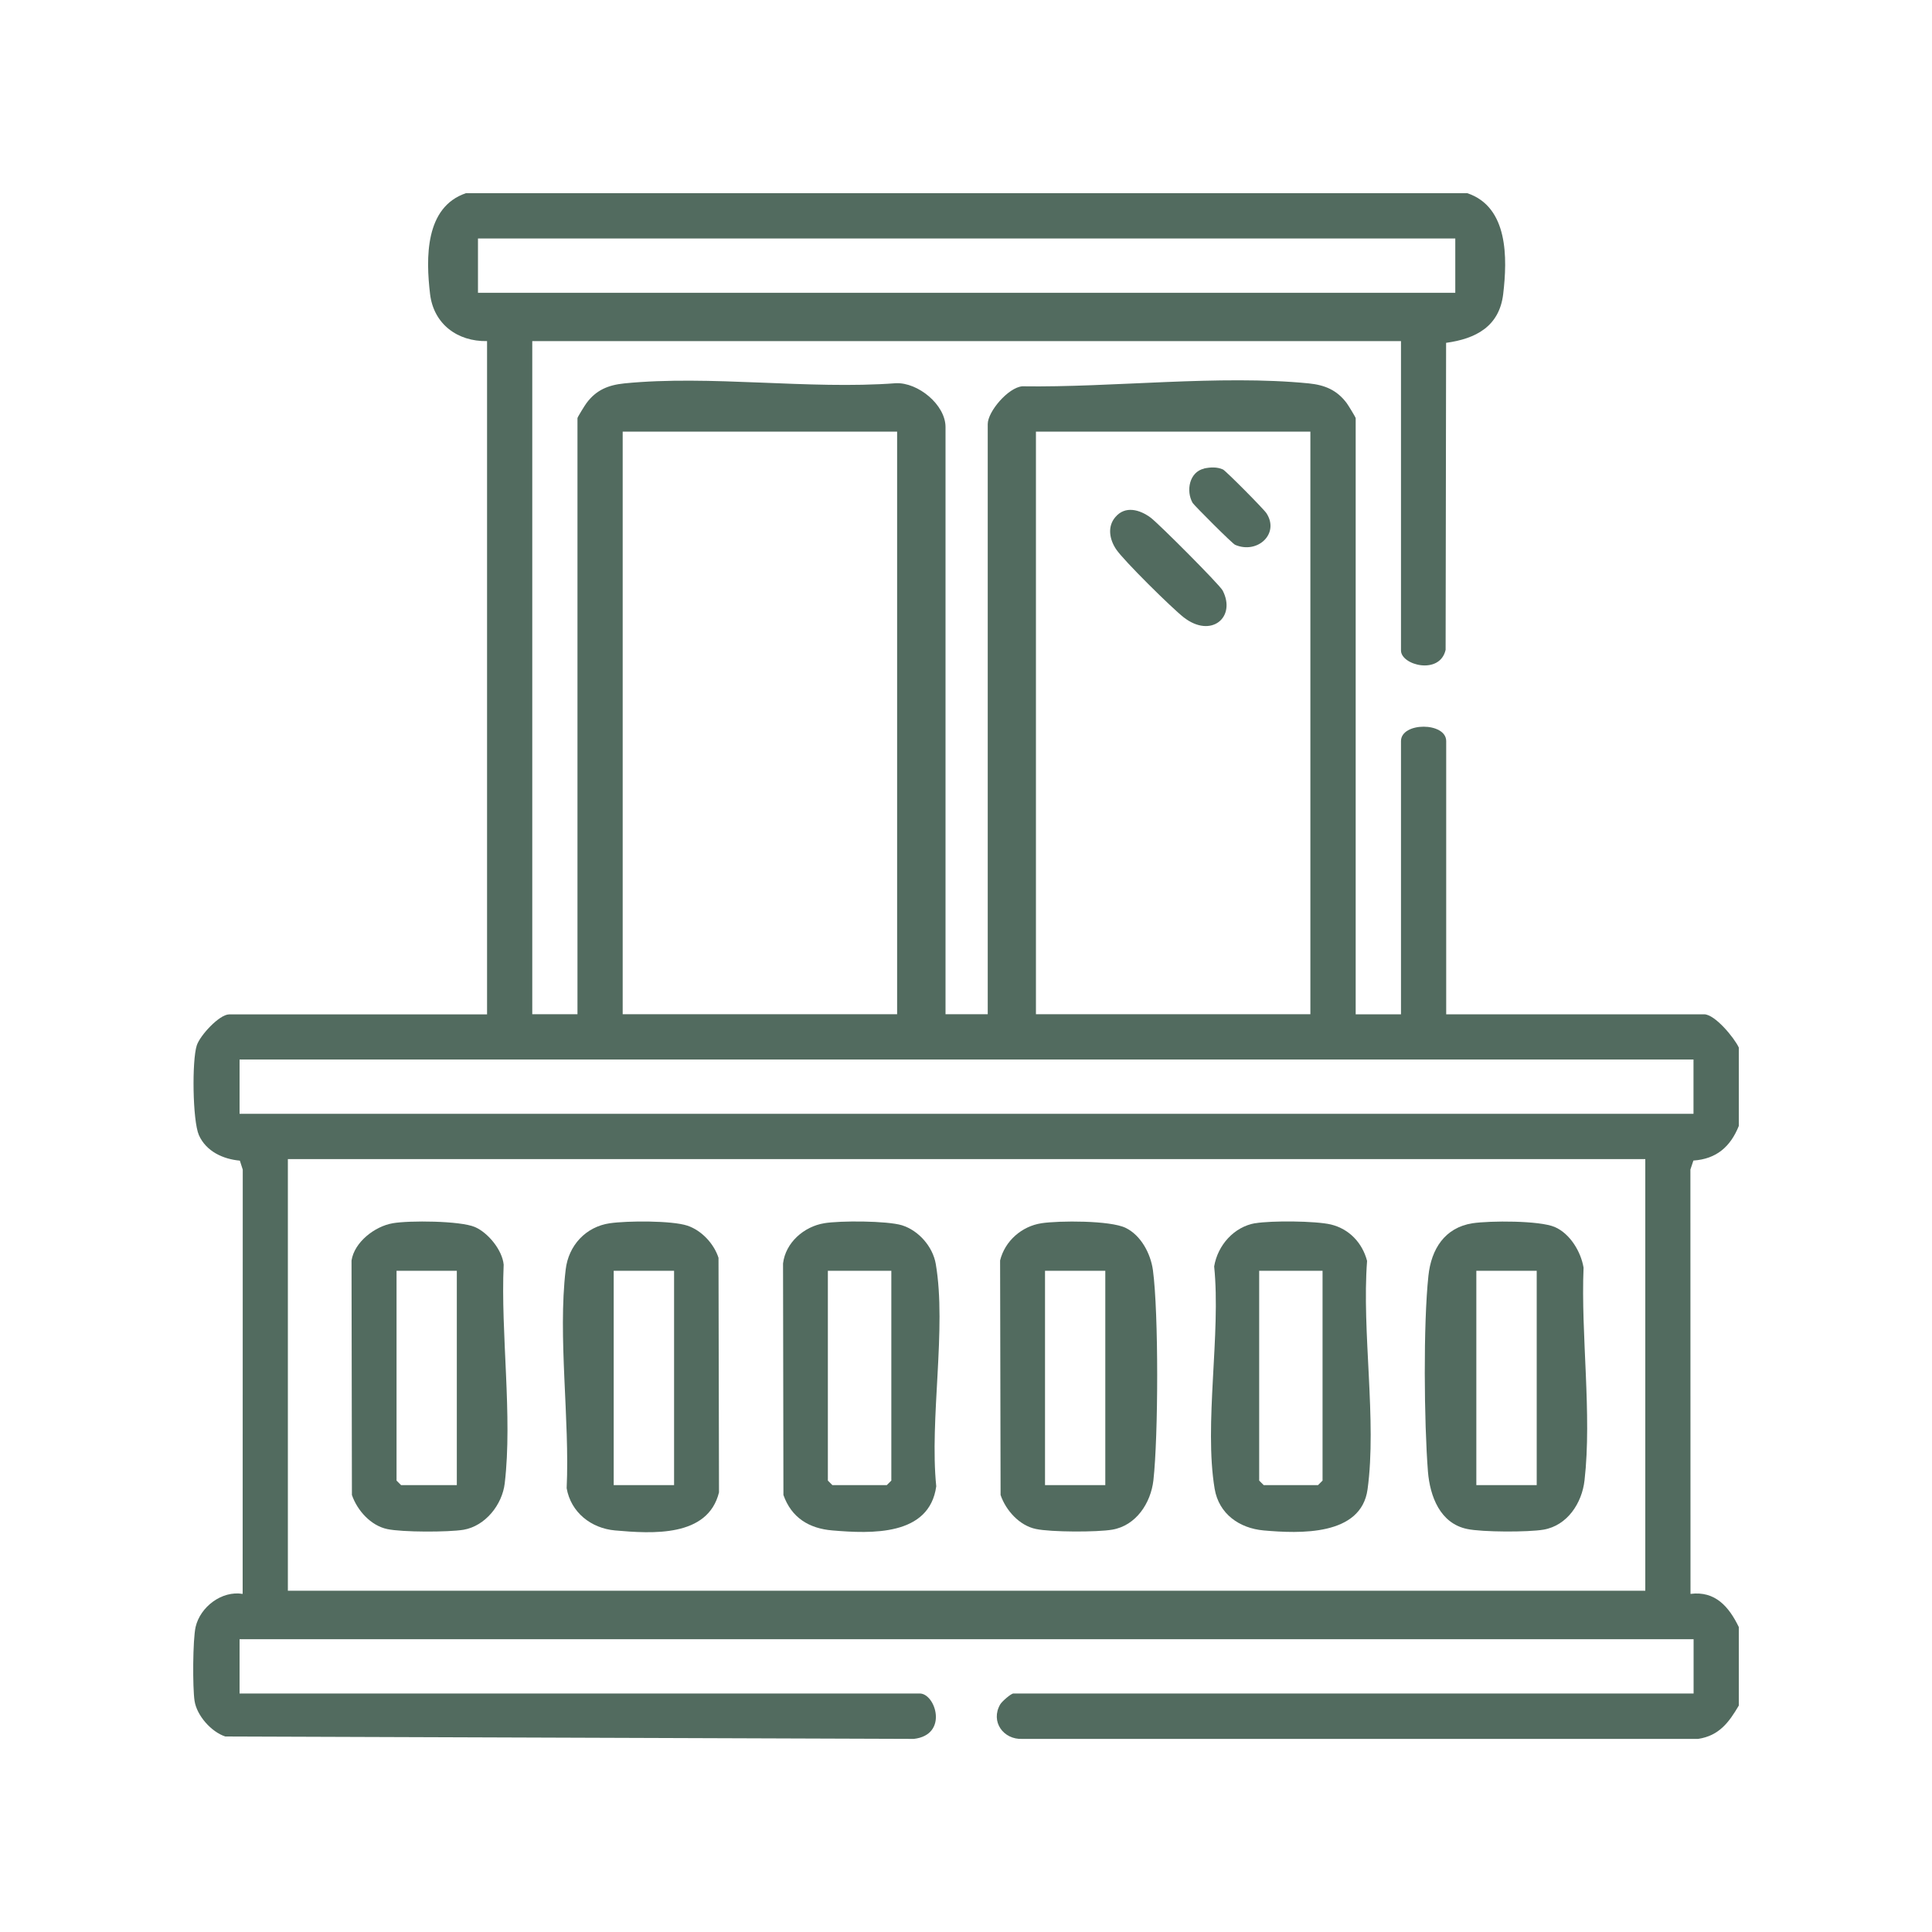 <svg width="20" height="20" viewBox="0 0 20 20" fill="none" xmlns="http://www.w3.org/2000/svg">
<path d="M15.19 2C15.615 2.143 15.605 2.673 15.561 3.044C15.521 3.38 15.277 3.507 14.97 3.549L14.965 6.727C14.905 6.991 14.503 6.886 14.503 6.734V3.531H5.51V10.499H5.978V4.328C5.978 4.319 6.055 4.194 6.072 4.172C6.172 4.037 6.297 3.986 6.462 3.969C7.349 3.88 8.373 4.035 9.274 3.967C9.503 3.957 9.788 4.19 9.788 4.421V10.499H10.225V4.39C10.225 4.261 10.436 4.012 10.582 3.999C11.514 4.013 12.628 3.877 13.55 3.969C13.716 3.986 13.84 4.038 13.941 4.173C13.958 4.196 14.034 4.32 14.034 4.329V10.5H14.503V7.672C14.503 7.473 14.971 7.473 14.971 7.672V10.5H17.641C17.753 10.5 17.953 10.743 18 10.844V11.656C17.913 11.872 17.767 11.998 17.53 12.014L17.499 12.107L17.5 16.5C17.756 16.467 17.898 16.633 18 16.843V17.656C17.898 17.829 17.797 17.968 17.579 18.001H10.583C10.387 18.01 10.251 17.822 10.354 17.644C10.372 17.613 10.466 17.531 10.491 17.531H17.532V16.969H2.48V17.531H9.521C9.685 17.531 9.821 17.959 9.46 18.001L2.332 17.976C2.188 17.929 2.037 17.76 2.014 17.607C1.993 17.471 1.995 16.973 2.025 16.842C2.073 16.634 2.296 16.464 2.512 16.5L2.513 12.108L2.483 12.015C2.308 11.999 2.134 11.919 2.059 11.751C1.993 11.6 1.986 10.977 2.037 10.822C2.07 10.719 2.271 10.501 2.372 10.501H5.042V3.531C4.734 3.537 4.489 3.353 4.452 3.044C4.408 2.673 4.398 2.144 4.823 2H15.191H15.19ZM15.065 2.469H4.948V3.031H15.065V2.469ZM9.287 4.468H6.446V10.499H9.287V4.468ZM13.565 4.468H10.724V10.499H13.565V4.468ZM17.531 10.968H2.48V11.53H17.531V10.968H17.531ZM17.032 11.999H2.98V16.467H17.032V11.999Z" fill="#526B5F"/>
<path d="M15.244 12.663C15.425 12.636 15.936 12.634 16.095 12.702C16.254 12.771 16.366 12.959 16.393 13.123C16.364 13.818 16.481 14.643 16.403 15.324C16.377 15.559 16.225 15.793 15.978 15.835C15.819 15.862 15.343 15.861 15.188 15.828C14.907 15.77 14.803 15.489 14.782 15.234C14.742 14.72 14.733 13.71 14.787 13.206C14.816 12.932 14.955 12.708 15.244 12.663ZM15.908 13.155H15.283V15.374H15.908V13.155Z" fill="#526B5F"/>
<path d="M4.065 12.663C4.237 12.633 4.763 12.637 4.916 12.702C5.053 12.761 5.2 12.941 5.214 13.092C5.182 13.804 5.307 14.659 5.225 15.355C5.199 15.577 5.024 15.797 4.799 15.836C4.641 15.862 4.164 15.862 4.009 15.829C3.838 15.793 3.698 15.636 3.643 15.476L3.639 13.049C3.668 12.858 3.881 12.694 4.066 12.663L4.065 12.663ZM4.729 13.155H4.105V15.327L4.152 15.374H4.729V13.155Z" fill="#526B5F"/>
<path d="M6.314 12.663C6.491 12.637 6.954 12.634 7.116 12.688C7.263 12.737 7.391 12.875 7.438 13.021L7.443 15.449C7.328 15.915 6.753 15.877 6.367 15.843C6.12 15.821 5.91 15.657 5.866 15.406C5.899 14.694 5.773 13.838 5.856 13.142C5.885 12.893 6.064 12.699 6.313 12.663L6.314 12.663ZM6.978 13.155H6.353V15.374H6.978V13.155Z" fill="#526B5F"/>
<path d="M10.78 12.663C10.964 12.635 11.493 12.633 11.653 12.711C11.812 12.789 11.911 12.977 11.935 13.148C11.995 13.597 11.991 14.867 11.94 15.324C11.913 15.559 11.761 15.793 11.514 15.835C11.355 15.862 10.879 15.861 10.724 15.828C10.553 15.793 10.412 15.635 10.358 15.476L10.353 13.048C10.403 12.846 10.577 12.694 10.781 12.663H10.78ZM11.442 13.155H10.818V15.374H11.442V13.155Z" fill="#526B5F"/>
<path d="M8.531 12.663C8.696 12.635 9.183 12.637 9.337 12.684C9.51 12.738 9.656 12.905 9.687 13.084C9.801 13.751 9.621 14.69 9.692 15.386C9.621 15.903 9.019 15.877 8.617 15.843C8.375 15.823 8.193 15.711 8.11 15.476L8.106 13.079C8.132 12.863 8.323 12.697 8.532 12.663H8.531ZM9.226 13.155H8.57V15.327L8.617 15.374H9.18L9.227 15.327V13.155H9.226Z" fill="#526B5F"/>
<path d="M12.995 12.663C13.159 12.635 13.617 12.638 13.778 12.676C13.967 12.722 14.103 12.866 14.152 13.053C14.096 13.786 14.254 14.706 14.157 15.417C14.091 15.902 13.454 15.876 13.081 15.843C12.829 15.82 12.618 15.672 12.574 15.412C12.462 14.742 12.64 13.808 12.569 13.11C12.605 12.892 12.773 12.7 12.995 12.662V12.663ZM13.691 13.155H13.035V15.327L13.082 15.374H13.644L13.691 15.327V13.155H13.691Z" fill="#526B5F"/>
<path d="M11.546 5.353C11.648 5.232 11.799 5.275 11.912 5.359C11.995 5.421 12.624 6.051 12.657 6.113C12.8 6.39 12.538 6.612 12.254 6.391C12.133 6.297 11.63 5.801 11.554 5.686C11.486 5.585 11.461 5.452 11.546 5.353Z" fill="#526B5F"/>
<path d="M12.464 4.85C12.527 4.836 12.599 4.832 12.66 4.86C12.689 4.873 13.084 5.271 13.111 5.314C13.248 5.526 13.017 5.739 12.786 5.64C12.757 5.628 12.363 5.233 12.346 5.206C12.275 5.081 12.312 4.886 12.464 4.851V4.85Z" fill="#526B5F"/>
</svg>
